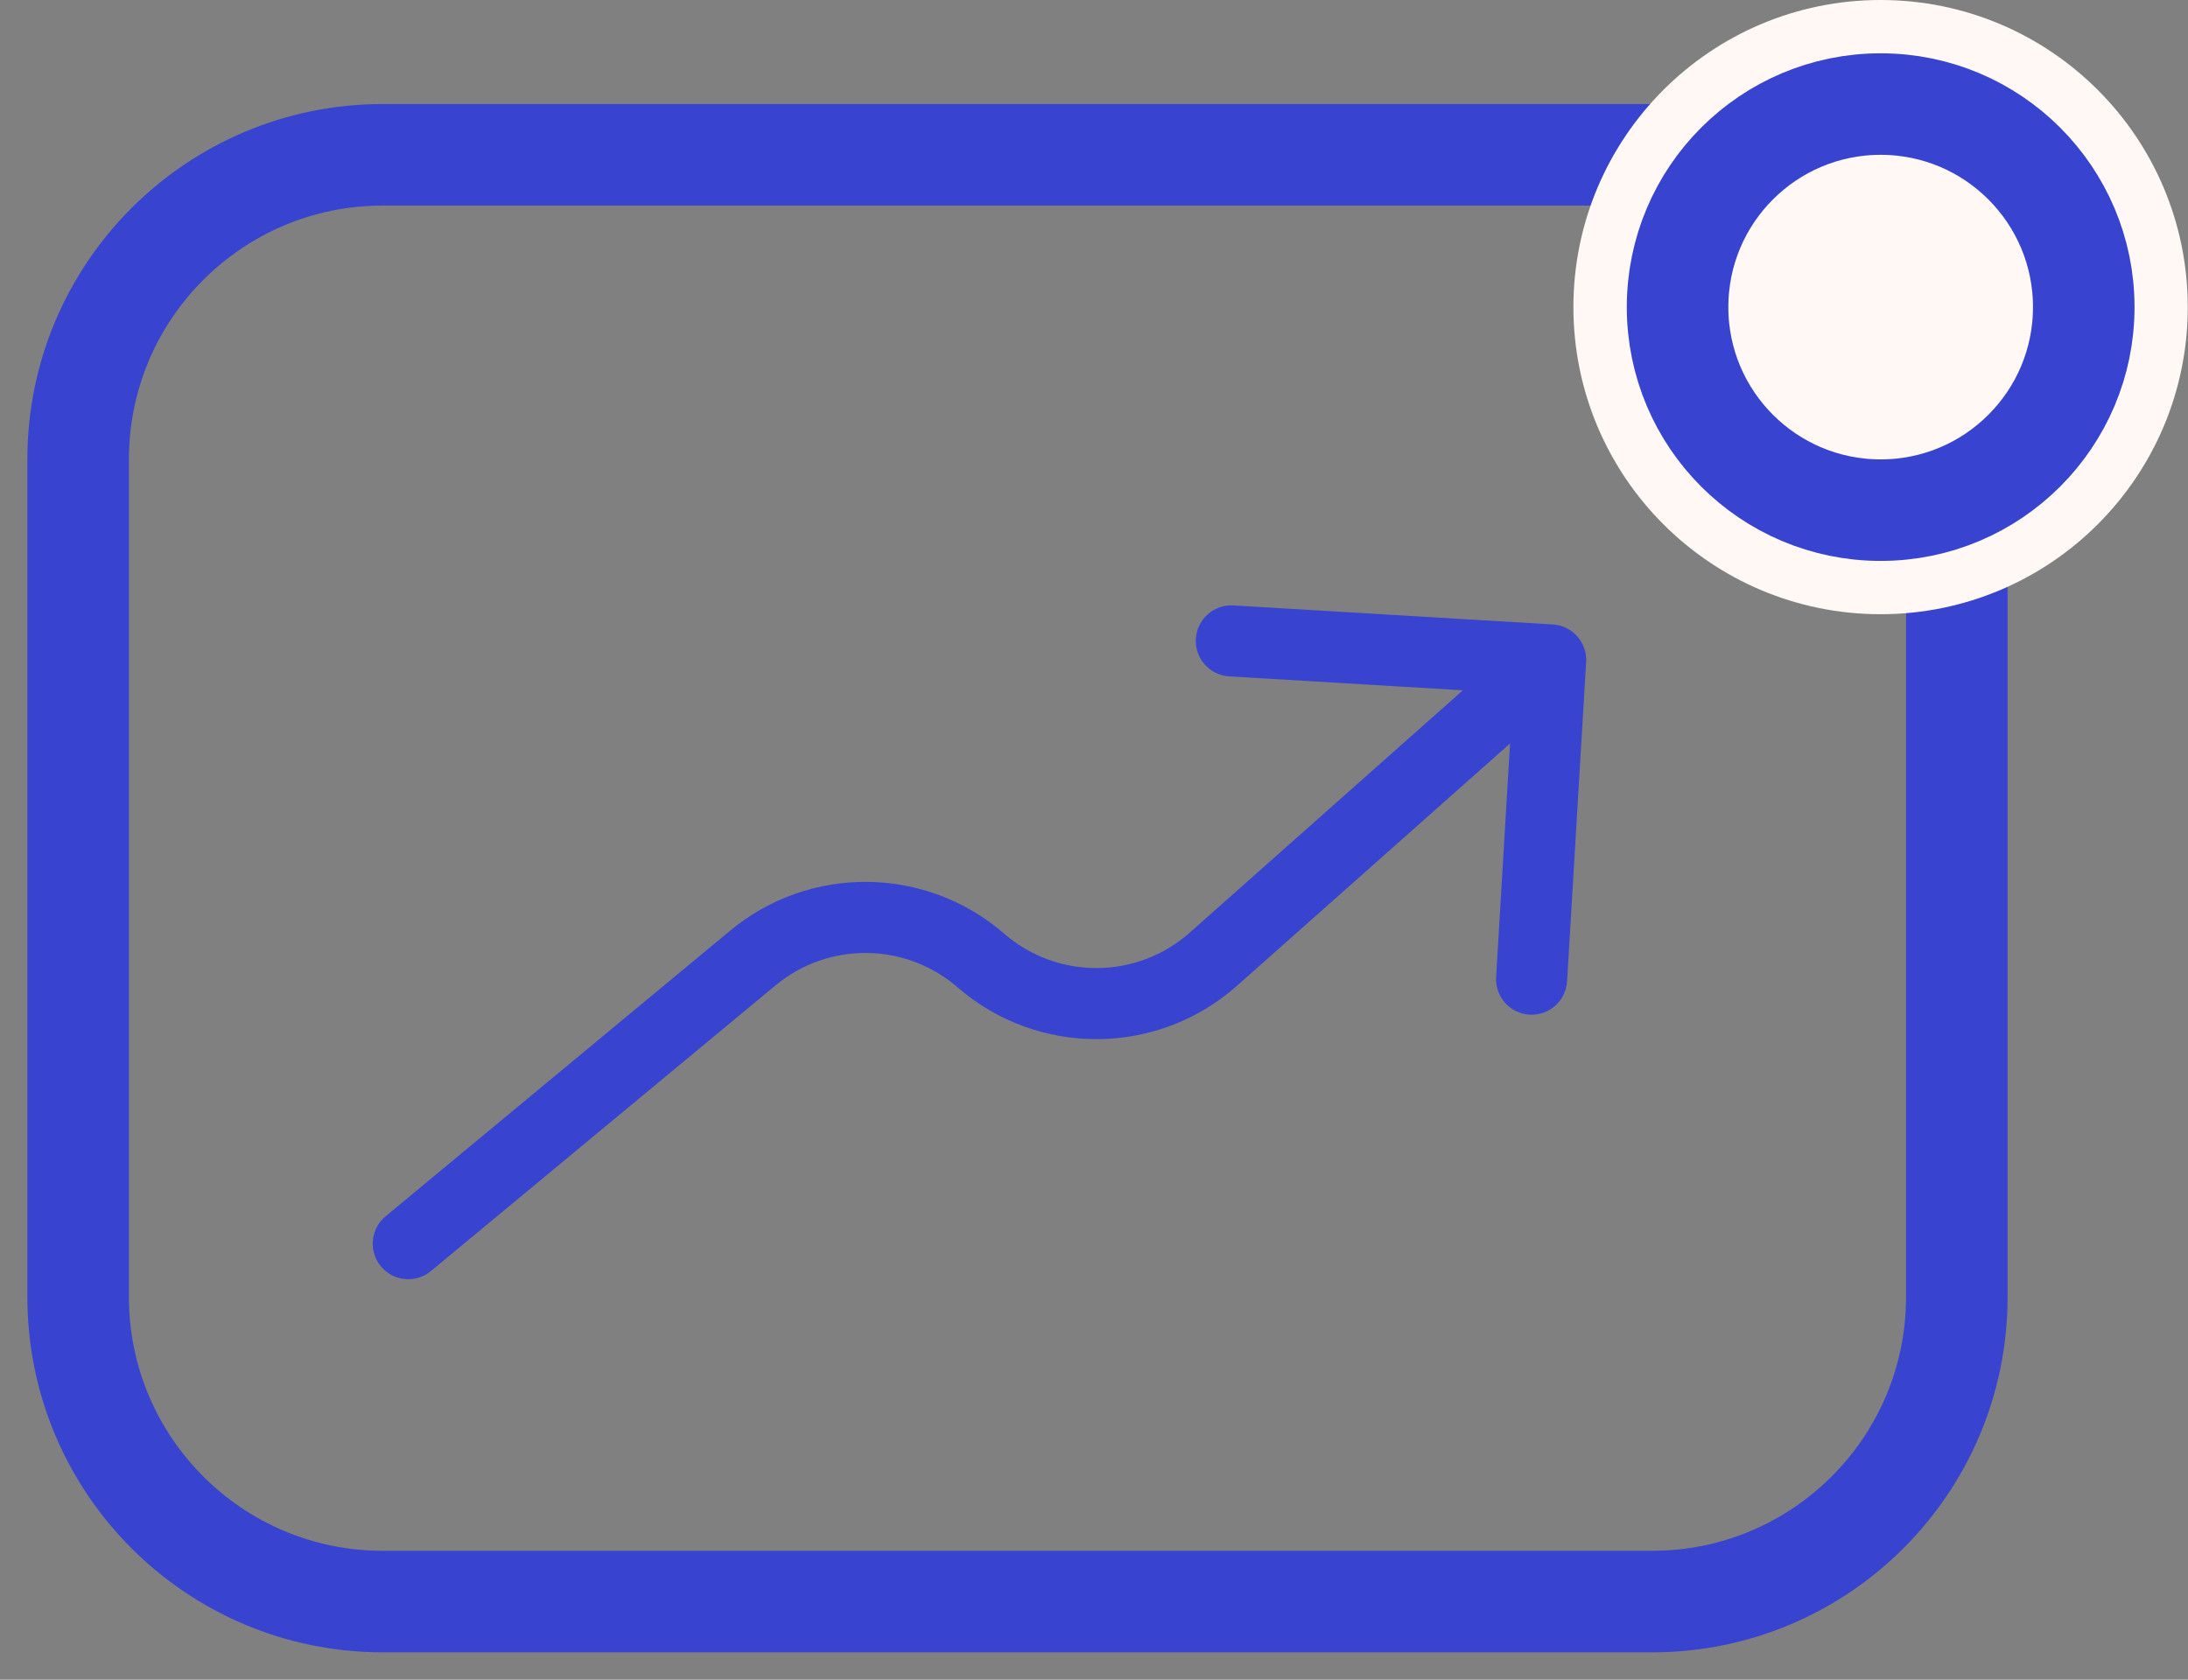 <svg xmlns="http://www.w3.org/2000/svg" width="56" height="43" viewBox="0 0 56 43" fill="none"><rect x="0" y="0" width="56" height="43" fill="#808080" stroke="none"/><path d="M9.797 3.963H42.285C46.592 3.963 50.083 7.454 50.083 11.76V33.202C50.083 37.509 46.592 41 42.285 41H9.797C5.491 41 2 37.509 2 33.202V11.76C2 7.454 5.491 3.963 9.797 3.963Z" stroke="#3843D0" stroke-width="2.599"></path><circle cx="48.132" cy="7.862" r="7.076" fill="#FFF8F4" stroke="#FFF8F4" stroke-width="1.572"></circle><circle cx="48.134" cy="7.862" r="5.198" stroke="#3843D0" stroke-width="2.599"></circle><path d="M9.868 31.138C9.482 31.459 9.428 32.032 9.749 32.419C10.069 32.806 10.643 32.859 11.03 32.538L9.868 31.138ZM40.596 16.948C40.626 16.447 40.243 16.016 39.742 15.986L31.569 15.499C31.068 15.469 30.637 15.851 30.607 16.353C30.577 16.854 30.959 17.285 31.461 17.315L38.725 17.748L38.292 25.013C38.262 25.514 38.644 25.945 39.146 25.975C39.647 26.005 40.078 25.623 40.108 25.121L40.596 16.948ZM11.03 32.538L19.85 25.225L18.689 23.824L9.868 31.138L11.03 32.538ZM31.659 25.236L40.291 17.575L39.084 16.214L30.451 23.875L31.659 25.236ZM24.509 25.276C26.564 27.059 29.623 27.042 31.659 25.236L30.451 23.875C29.099 25.075 27.067 25.086 25.701 23.902L24.509 25.276ZM19.85 25.225C21.207 24.1 23.178 24.122 24.509 25.276L25.701 23.902C23.697 22.164 20.731 22.131 18.689 23.824L19.85 25.225Z" fill="#3843D0"></path></svg>